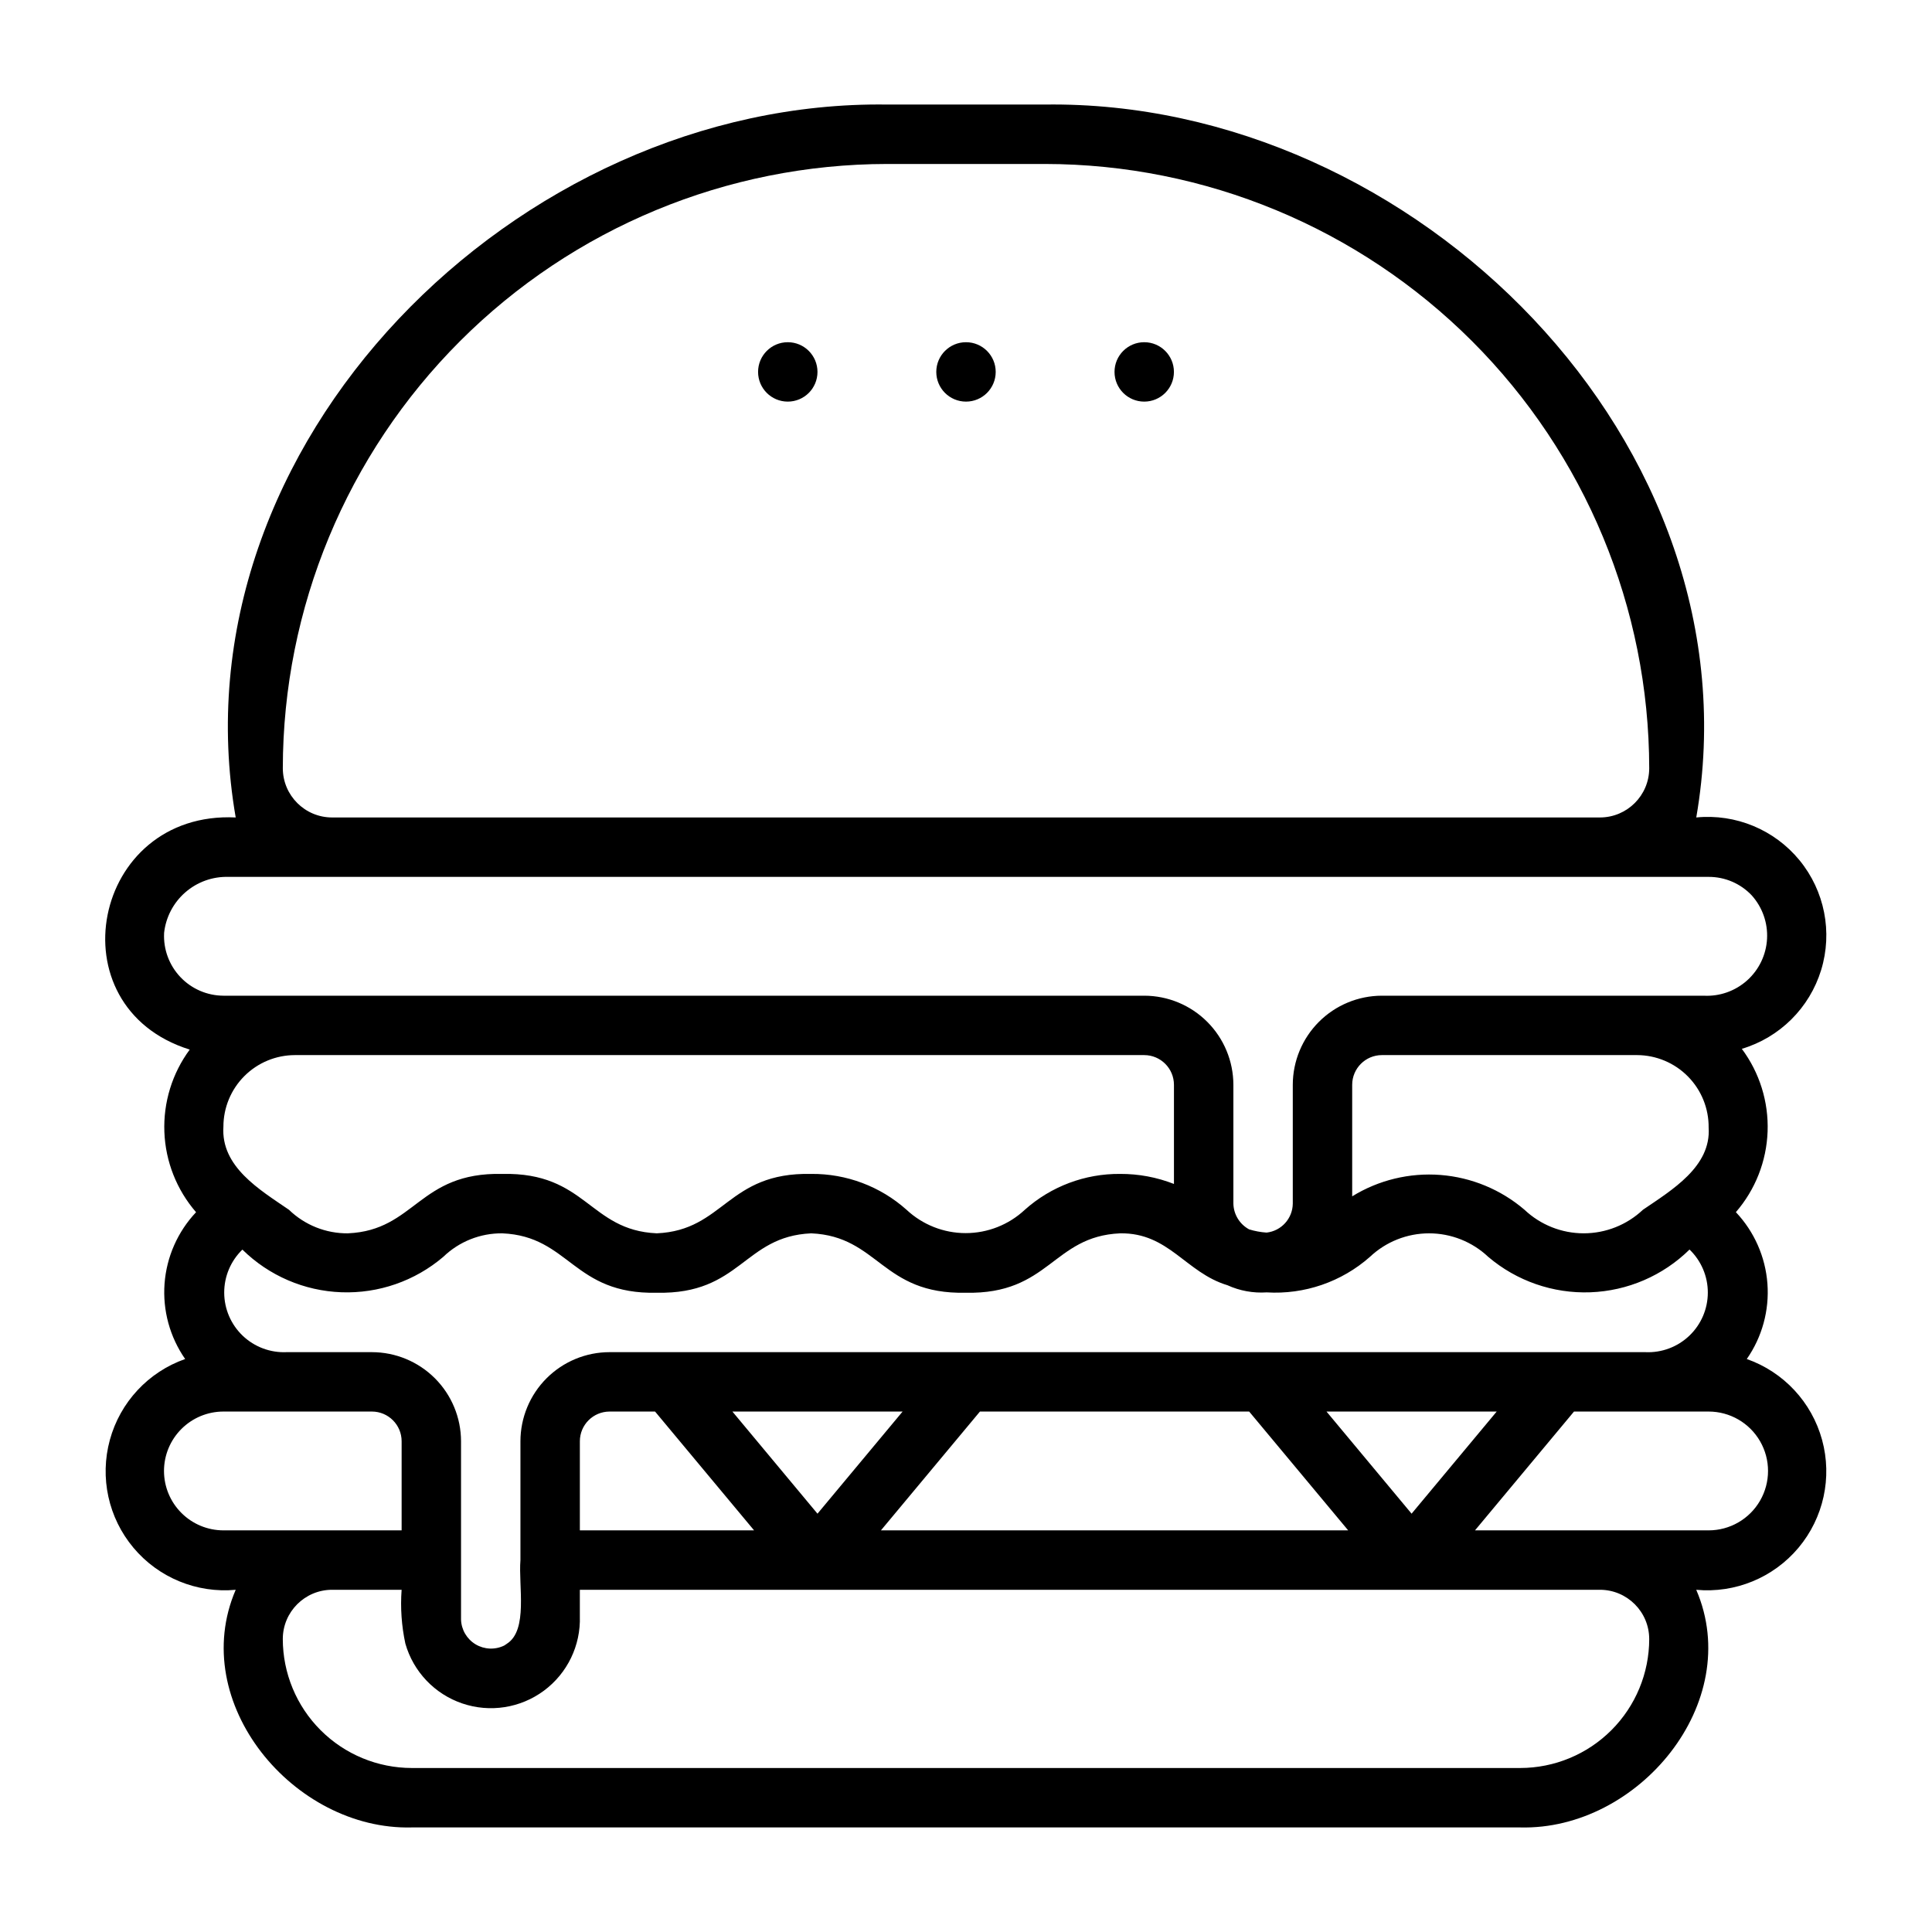 <?xml version="1.0" encoding="UTF-8"?>
<!-- Uploaded to: SVG Repo, www.svgrepo.com, Generator: SVG Repo Mixer Tools -->
<svg fill="#000000" width="800px" height="800px" version="1.1" viewBox="144 144 512 512" xmlns="http://www.w3.org/2000/svg">
 <g>
  <path d="m606.92 504.15c4.062-5.832 5.992-12.887 5.465-19.973-0.527-7.086-3.481-13.777-8.359-18.945 5.156-5.953 8.121-13.492 8.406-21.363 0.285-7.871-2.125-15.605-6.832-21.918 10.059-3.008 17.949-10.848 21.023-20.887 3.074-10.035 0.926-20.949-5.723-29.074-6.652-8.121-16.922-12.383-27.371-11.355 17.164-98.988-74.73-190.25-172.61-188.93h-41.844c-97.867-1.34-189.77 89.957-172.61 188.93-38.078-1.836-48.398 50.195-12.188 61.516h0.004c-4.656 6.309-7.023 14.012-6.719 21.844 0.305 7.832 3.266 15.328 8.398 21.254-4.875 5.164-7.824 11.852-8.352 18.938-0.523 7.086 1.402 14.133 5.461 19.965-9.766 3.434-17.223 11.445-19.953 21.43-2.734 9.984-0.395 20.676 6.262 28.602 6.656 7.93 16.781 12.09 27.086 11.129-12.875 29.949 15.402 63.785 46.652 62.977h293.75c31.25 0.816 59.547-33.035 46.656-62.977 10.305 0.961 20.43-3.199 27.086-11.129 6.652-7.93 8.996-18.617 6.262-28.602-2.731-9.984-10.191-17.996-19.957-21.43zm-49.48-1.816c-39.301 0.012-118.17-0.008-157.44 0h-94.461c-6.262 0.004-12.266 2.496-16.691 6.922-4.43 4.43-6.918 10.434-6.926 16.691v31.488c-0.559 6.856 2.082 18.57-3.59 22.172h0.004c-0.223 0.168-0.453 0.32-0.688 0.465-2.43 1.199-5.297 1.078-7.617-0.312-2.32-1.395-3.773-3.875-3.852-6.578 0.02-9.992-0.016-36.898 0-47.23v-0.004c-0.008-6.258-2.5-12.262-6.926-16.691-4.43-4.426-10.43-6.918-16.691-6.922h-22.617c-4.305 0.191-8.5-1.379-11.621-4.352-3.117-2.973-4.891-7.09-4.906-11.398-0.016-4.309 1.727-8.438 4.82-11.43 7.027 6.918 16.391 10.953 26.242 11.309 9.855 0.359 19.484-2.988 26.992-9.383 4.195-4.055 9.82-6.297 15.656-6.234 17.871 0.77 18.703 16.23 40.926 15.742 22.293 0.473 22.98-14.949 40.926-15.742 17.914 0.789 18.672 16.223 40.93 15.742 22.254 0.48 23.016-14.957 40.934-15.742 12.922-0.211 17.352 10.41 28.441 13.75 3.254 1.48 6.824 2.133 10.391 1.898 10.008 0.609 19.844-2.773 27.359-9.406 4.238-4.008 9.852-6.242 15.684-6.242 5.836 0 11.449 2.234 15.688 6.242 7.527 6.394 17.176 9.742 27.047 9.383 9.871-0.363 19.25-4.402 26.289-11.332 3.109 2.992 4.859 7.121 4.848 11.434-0.008 4.312-1.781 8.434-4.902 11.406-3.121 2.977-7.32 4.551-11.629 4.356zm-239.84 15.742 26.242 31.488h-46.172v-23.617c0.004-4.344 3.523-7.863 7.871-7.871zm20.496 0h45.102l-22.555 27.066zm65.598 0h71.348l26.242 31.488h-123.83zm91.844 0h45.102l-22.555 27.066zm-273.38-94.465h225.08c4.344 0.008 7.867 3.527 7.871 7.875v26.277-0.004c-4.539-1.781-9.379-2.684-14.258-2.66-9.312-0.086-18.324 3.305-25.27 9.508-4.25 3.969-9.852 6.18-15.668 6.18s-11.414-2.211-15.664-6.18c-6.945-6.203-15.953-9.594-25.266-9.508-22.27-0.473-23.004 14.957-40.93 15.742-17.938-0.797-18.648-16.215-40.926-15.742-22.219-0.488-23.027 14.957-40.91 15.742l0.004 0.004c-5.832 0.059-11.453-2.184-15.645-6.242-7.766-5.324-18.074-11.391-17.371-22.043 0.004-5.023 2.004-9.84 5.555-13.391 3.555-3.555 8.371-5.551 13.395-5.559zm374.65 19.211c0.684 10.34-9.719 16.539-17.414 21.777-4.242 4.008-9.859 6.242-15.695 6.242-5.836 0-11.449-2.234-15.691-6.242-6.254-5.352-14.047-8.582-22.254-9.223-8.207-0.637-16.402 1.344-23.41 5.664v-29.555c0.004-4.348 3.527-7.867 7.871-7.875h67.645-0.004c5.066 0.023 9.914 2.062 13.469 5.668 3.559 3.602 5.531 8.477 5.484 13.543zm-377.86-95.234c0.047-42.457 16.934-83.16 46.957-113.18 30.02-30.023 70.723-46.91 113.18-46.957h41.844c42.453 0.047 83.156 16.934 113.18 46.957 30.02 30.02 46.906 70.723 46.953 113.18-0.008 7.203-5.848 13.039-13.051 13.047h-336.01c-7.203-0.008-13.039-5.844-13.051-13.047zm-31.465 43.68c0.449-4.172 2.453-8.023 5.617-10.781 3.16-2.762 7.246-4.227 11.441-4.106h392.27c4.32-0.016 8.457 1.762 11.422 4.906 2.824 3.152 4.285 7.297 4.051 11.523-0.23 4.231-2.133 8.191-5.285 11.012-3.156 2.824-7.301 4.281-11.527 4.047-11.055 0.008-72.785-0.008-85.254 0-6.262 0.008-12.266 2.496-16.691 6.926-4.426 4.426-6.918 10.43-6.926 16.691v31.488c-0.047 3.941-3.023 7.231-6.938 7.672-1.57-0.105-3.125-0.391-4.633-0.852-2.512-1.359-4.106-3.965-4.172-6.82v-31.488c-0.008-6.262-2.5-12.266-6.926-16.691-4.426-4.43-10.43-6.918-16.691-6.926h-244.03c-4.32-0.02-8.441-1.805-11.41-4.941-2.969-3.137-4.527-7.348-4.312-11.66zm-0.023 142.55c0.004-4.176 1.664-8.18 4.617-11.129 2.949-2.953 6.953-4.613 11.129-4.617h39.359c4.344 0.008 7.867 3.527 7.871 7.871v23.617h-47.23c-4.176-0.004-8.18-1.664-11.129-4.617-2.953-2.949-4.613-6.953-4.617-11.125zm393.6 44.539v-0.004c-0.008 9.062-3.613 17.754-10.023 24.16-6.406 6.41-15.098 10.016-24.16 10.023h-293.75c-9.062-0.008-17.754-3.613-24.16-10.023-6.41-6.406-10.012-15.098-10.023-24.16 0.012-7.203 5.848-13.039 13.051-13.047h18.438c-0.352 4.777-0.016 9.578 0.992 14.262 2.121 7.445 7.762 13.375 15.09 15.863 7.328 2.492 15.41 1.227 21.629-3.383 6.215-4.609 9.773-11.977 9.523-19.715v-7.027h270.34c7.203 0.008 13.043 5.844 13.051 13.047zm15.746-28.797h-61.918l26.242-31.488c8.895 0.008 26.832-0.004 35.676 0 5.625 0 10.82 3 13.633 7.871 2.812 4.871 2.812 10.875 0 15.746-2.812 4.871-8.008 7.871-13.633 7.871z"/>
  <path d="m400 234.69c-4.348 0-7.875 3.523-7.875 7.871s3.527 7.871 7.875 7.871 7.871-3.523 7.871-7.871-3.523-7.871-7.871-7.871z"/>
  <path d="m447.23 234.69c-4.348 0-7.871 3.523-7.871 7.871s3.523 7.871 7.871 7.871c4.348 0 7.871-3.523 7.871-7.871s-3.523-7.871-7.871-7.871z"/>
  <path d="m352.77 234.69c-4.348 0-7.871 3.523-7.871 7.871s3.523 7.871 7.871 7.871 7.871-3.523 7.871-7.871-3.523-7.871-7.871-7.871z"/>
 </g>
</svg>
